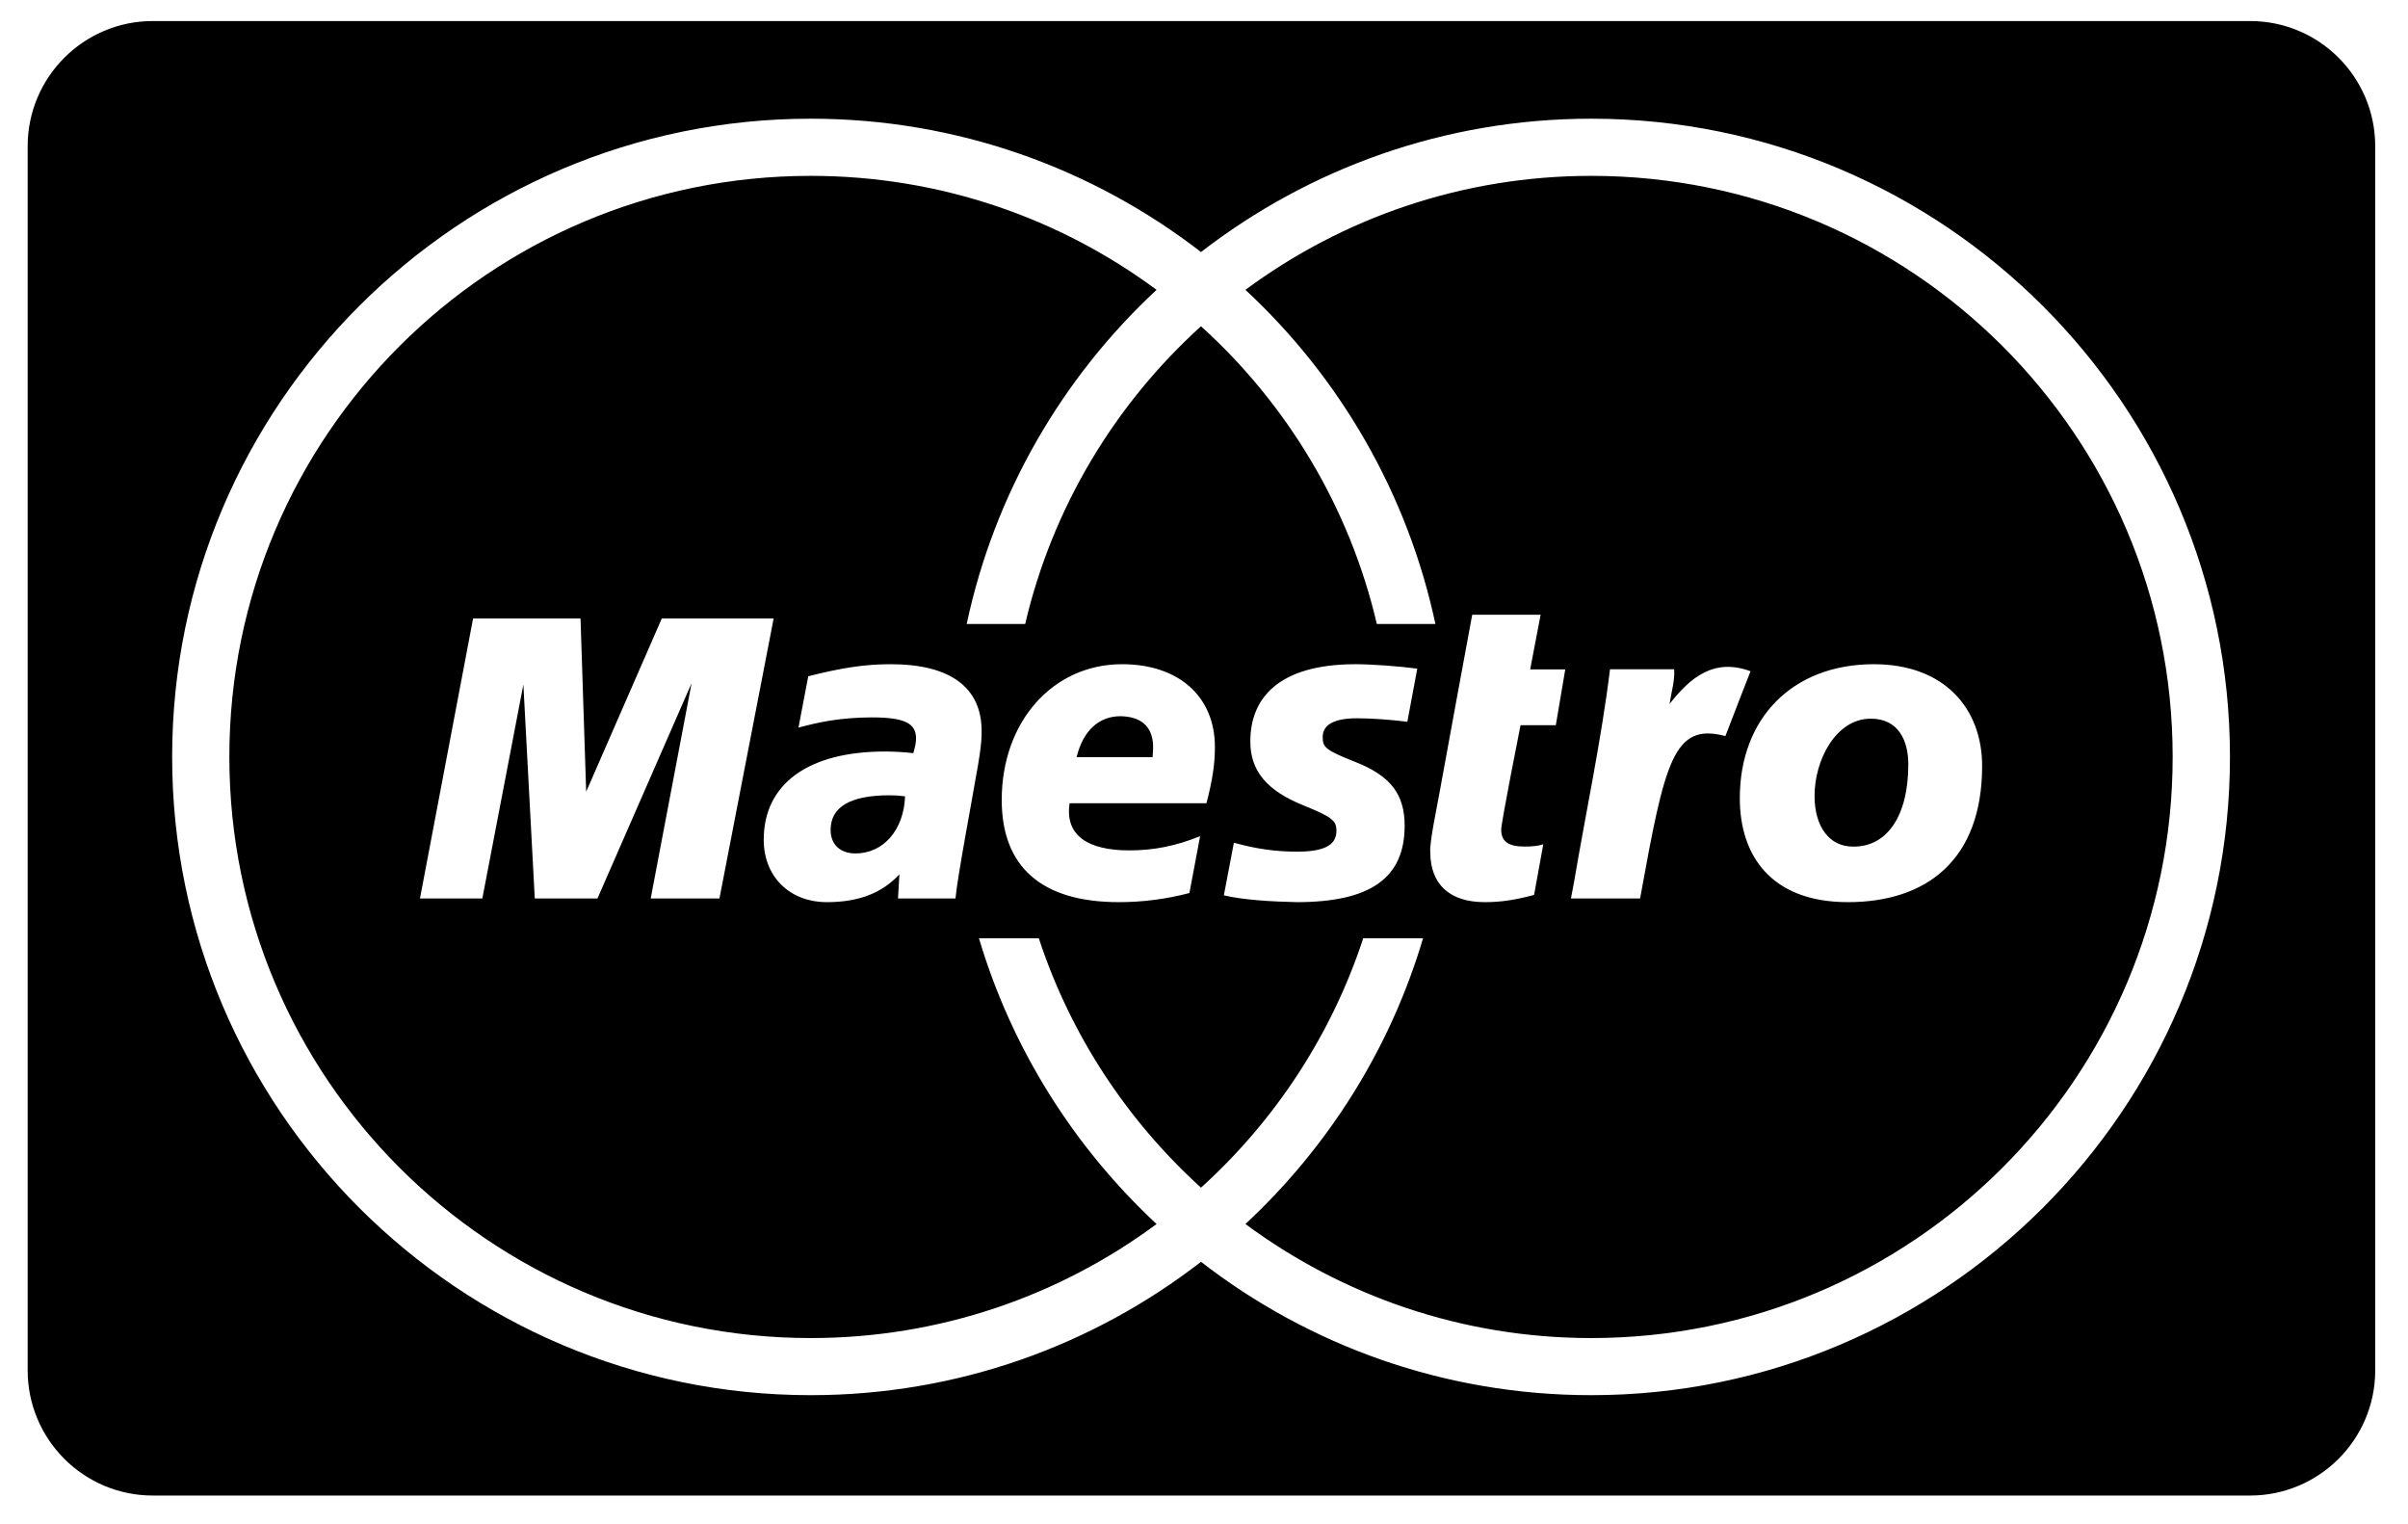 <svg width="49" height="31" viewBox="0 0 49 31" fill="none" xmlns="http://www.w3.org/2000/svg">
<g clip-path="url(#clip0_691_1363)">
<path fill-rule="evenodd" clip-rule="evenodd" d="M0.563 2.976C0.563 1.569 1.704 0.428 3.11 0.428H45.786C47.193 0.428 48.333 1.568 48.333 2.976V27.88C48.333 29.287 47.192 30.428 45.786 30.428H3.11C1.703 30.428 0.563 29.287 0.563 27.88V2.976ZM45.377 15.399C45.377 22.56 39.548 28.386 32.38 28.386C29.393 28.386 26.637 27.375 24.439 25.673C22.24 27.375 19.486 28.386 16.497 28.386C9.332 28.386 3.503 22.56 3.503 15.399C3.503 8.24 9.332 2.415 16.497 2.415C19.486 2.415 22.24 3.429 24.439 5.128C26.637 3.429 29.393 2.415 32.38 2.415C39.548 2.415 45.377 8.24 45.377 15.399ZM32.38 3.578C29.744 3.578 27.311 4.441 25.343 5.897C27.265 7.682 28.643 10.042 29.209 12.696H28.017C27.462 10.321 26.188 8.221 24.439 6.638C22.691 8.221 21.417 10.321 20.861 12.696H19.671C20.236 10.042 21.614 7.682 23.535 5.897C21.569 4.441 19.134 3.578 16.497 3.578C9.964 3.578 4.667 8.869 4.667 15.399C4.667 21.928 9.964 27.224 16.497 27.224C19.134 27.224 21.569 26.36 23.535 24.904C21.857 23.342 20.592 21.346 19.921 19.091H21.139C21.786 21.062 22.938 22.802 24.439 24.164C25.943 22.802 27.092 21.062 27.74 19.091H28.957C28.289 21.346 27.022 23.342 25.343 24.904C27.311 26.36 29.744 27.224 32.38 27.224C38.915 27.224 44.211 21.928 44.211 15.399C44.211 8.869 38.915 3.578 32.38 3.578ZM24.203 18.17C23.723 18.294 23.257 18.355 22.766 18.355C21.201 18.355 20.384 17.641 20.384 16.276C20.384 14.685 21.422 13.514 22.833 13.514C23.986 13.514 24.722 14.171 24.722 15.199C24.722 15.539 24.673 15.871 24.55 16.343H21.765C21.665 17.009 22.152 17.302 22.981 17.302C23.477 17.302 23.925 17.213 24.421 17.013L24.203 18.17ZM23.453 15.405C23.453 15.302 23.607 14.588 22.802 14.572C22.358 14.572 22.038 14.869 21.908 15.405H23.453ZM25.443 15.091C25.443 15.68 25.775 16.087 26.529 16.388C27.104 16.624 27.195 16.692 27.195 16.904C27.195 17.198 26.942 17.33 26.376 17.328C25.952 17.325 25.564 17.273 25.108 17.146L24.904 18.217C25.31 18.312 25.881 18.344 26.388 18.355C27.89 18.355 28.583 17.862 28.583 16.799C28.583 16.16 28.295 15.783 27.579 15.503C26.983 15.265 26.915 15.211 26.915 14.996C26.915 14.743 27.151 14.614 27.613 14.614C27.892 14.614 28.274 14.64 28.638 14.685L28.84 13.604C28.472 13.555 27.91 13.514 27.585 13.514C25.99 13.514 25.438 14.23 25.443 15.091ZM19.443 18.28H18.273L18.302 17.789C17.945 18.173 17.472 18.355 16.826 18.355C16.064 18.355 15.541 17.833 15.541 17.085C15.541 15.947 16.45 15.29 18.011 15.29C18.171 15.29 18.376 15.3 18.585 15.324C18.628 15.17 18.64 15.105 18.64 15.022C18.64 14.71 18.395 14.596 17.736 14.596C17.09 14.599 16.653 14.695 16.248 14.804L16.447 13.759C17.149 13.582 17.608 13.514 18.126 13.514C19.335 13.514 19.975 13.985 19.975 14.876C19.984 15.113 19.901 15.591 19.86 15.798C19.812 16.103 19.478 17.862 19.443 18.28ZM18.417 16.202C18.27 16.185 18.204 16.181 18.102 16.181C17.304 16.181 16.902 16.416 16.902 16.886C16.902 17.183 17.099 17.364 17.406 17.364C17.978 17.364 18.392 16.886 18.417 16.202ZM31.404 17.177C31.307 17.211 31.185 17.224 31.025 17.224C30.693 17.224 30.548 17.12 30.548 16.879C30.548 16.729 30.941 14.755 30.941 14.755H31.659L31.851 13.62H31.137L31.35 12.507H29.958C29.958 12.507 29.336 15.871 29.297 16.103C29.258 16.334 29.081 17.162 29.105 17.338C29.105 17.989 29.495 18.355 30.213 18.355C30.535 18.355 30.835 18.312 31.217 18.207L31.404 17.177ZM38.067 14.622C37.363 14.622 36.924 15.456 36.924 16.194C36.924 16.817 37.223 17.232 37.72 17.225C38.401 17.225 38.832 16.602 38.832 15.552C38.832 15.075 38.637 14.622 38.067 14.622ZM37.603 18.355C36.036 18.355 35.403 17.403 35.403 16.24C35.403 14.614 36.474 13.514 38.131 13.514C39.57 13.514 40.334 14.42 40.334 15.583C40.334 17.512 39.187 18.355 37.603 18.355ZM32.762 13.617C32.585 15.059 32.271 16.52 32.027 17.963L31.967 18.28H33.374C33.88 15.49 34.049 14.695 35.11 14.976C35.165 14.826 35.621 13.657 35.621 13.657C34.882 13.385 34.404 13.774 33.973 14.323C34.012 14.074 34.085 13.835 34.067 13.617H32.762ZM15.743 12.583H13.467L11.928 16.108L11.813 12.583H9.627L8.546 18.28H9.815L10.65 13.927L10.882 18.28H12.158L14.073 13.9L13.241 18.28H14.64L15.743 12.583Z" fill="black"/>
</g>
<defs>
<clipPath id="clip0_691_1363">
<rect width="47.771" height="30" fill="white" transform="translate(0.563 0.428)"/>
</clipPath>
</defs>
</svg>
